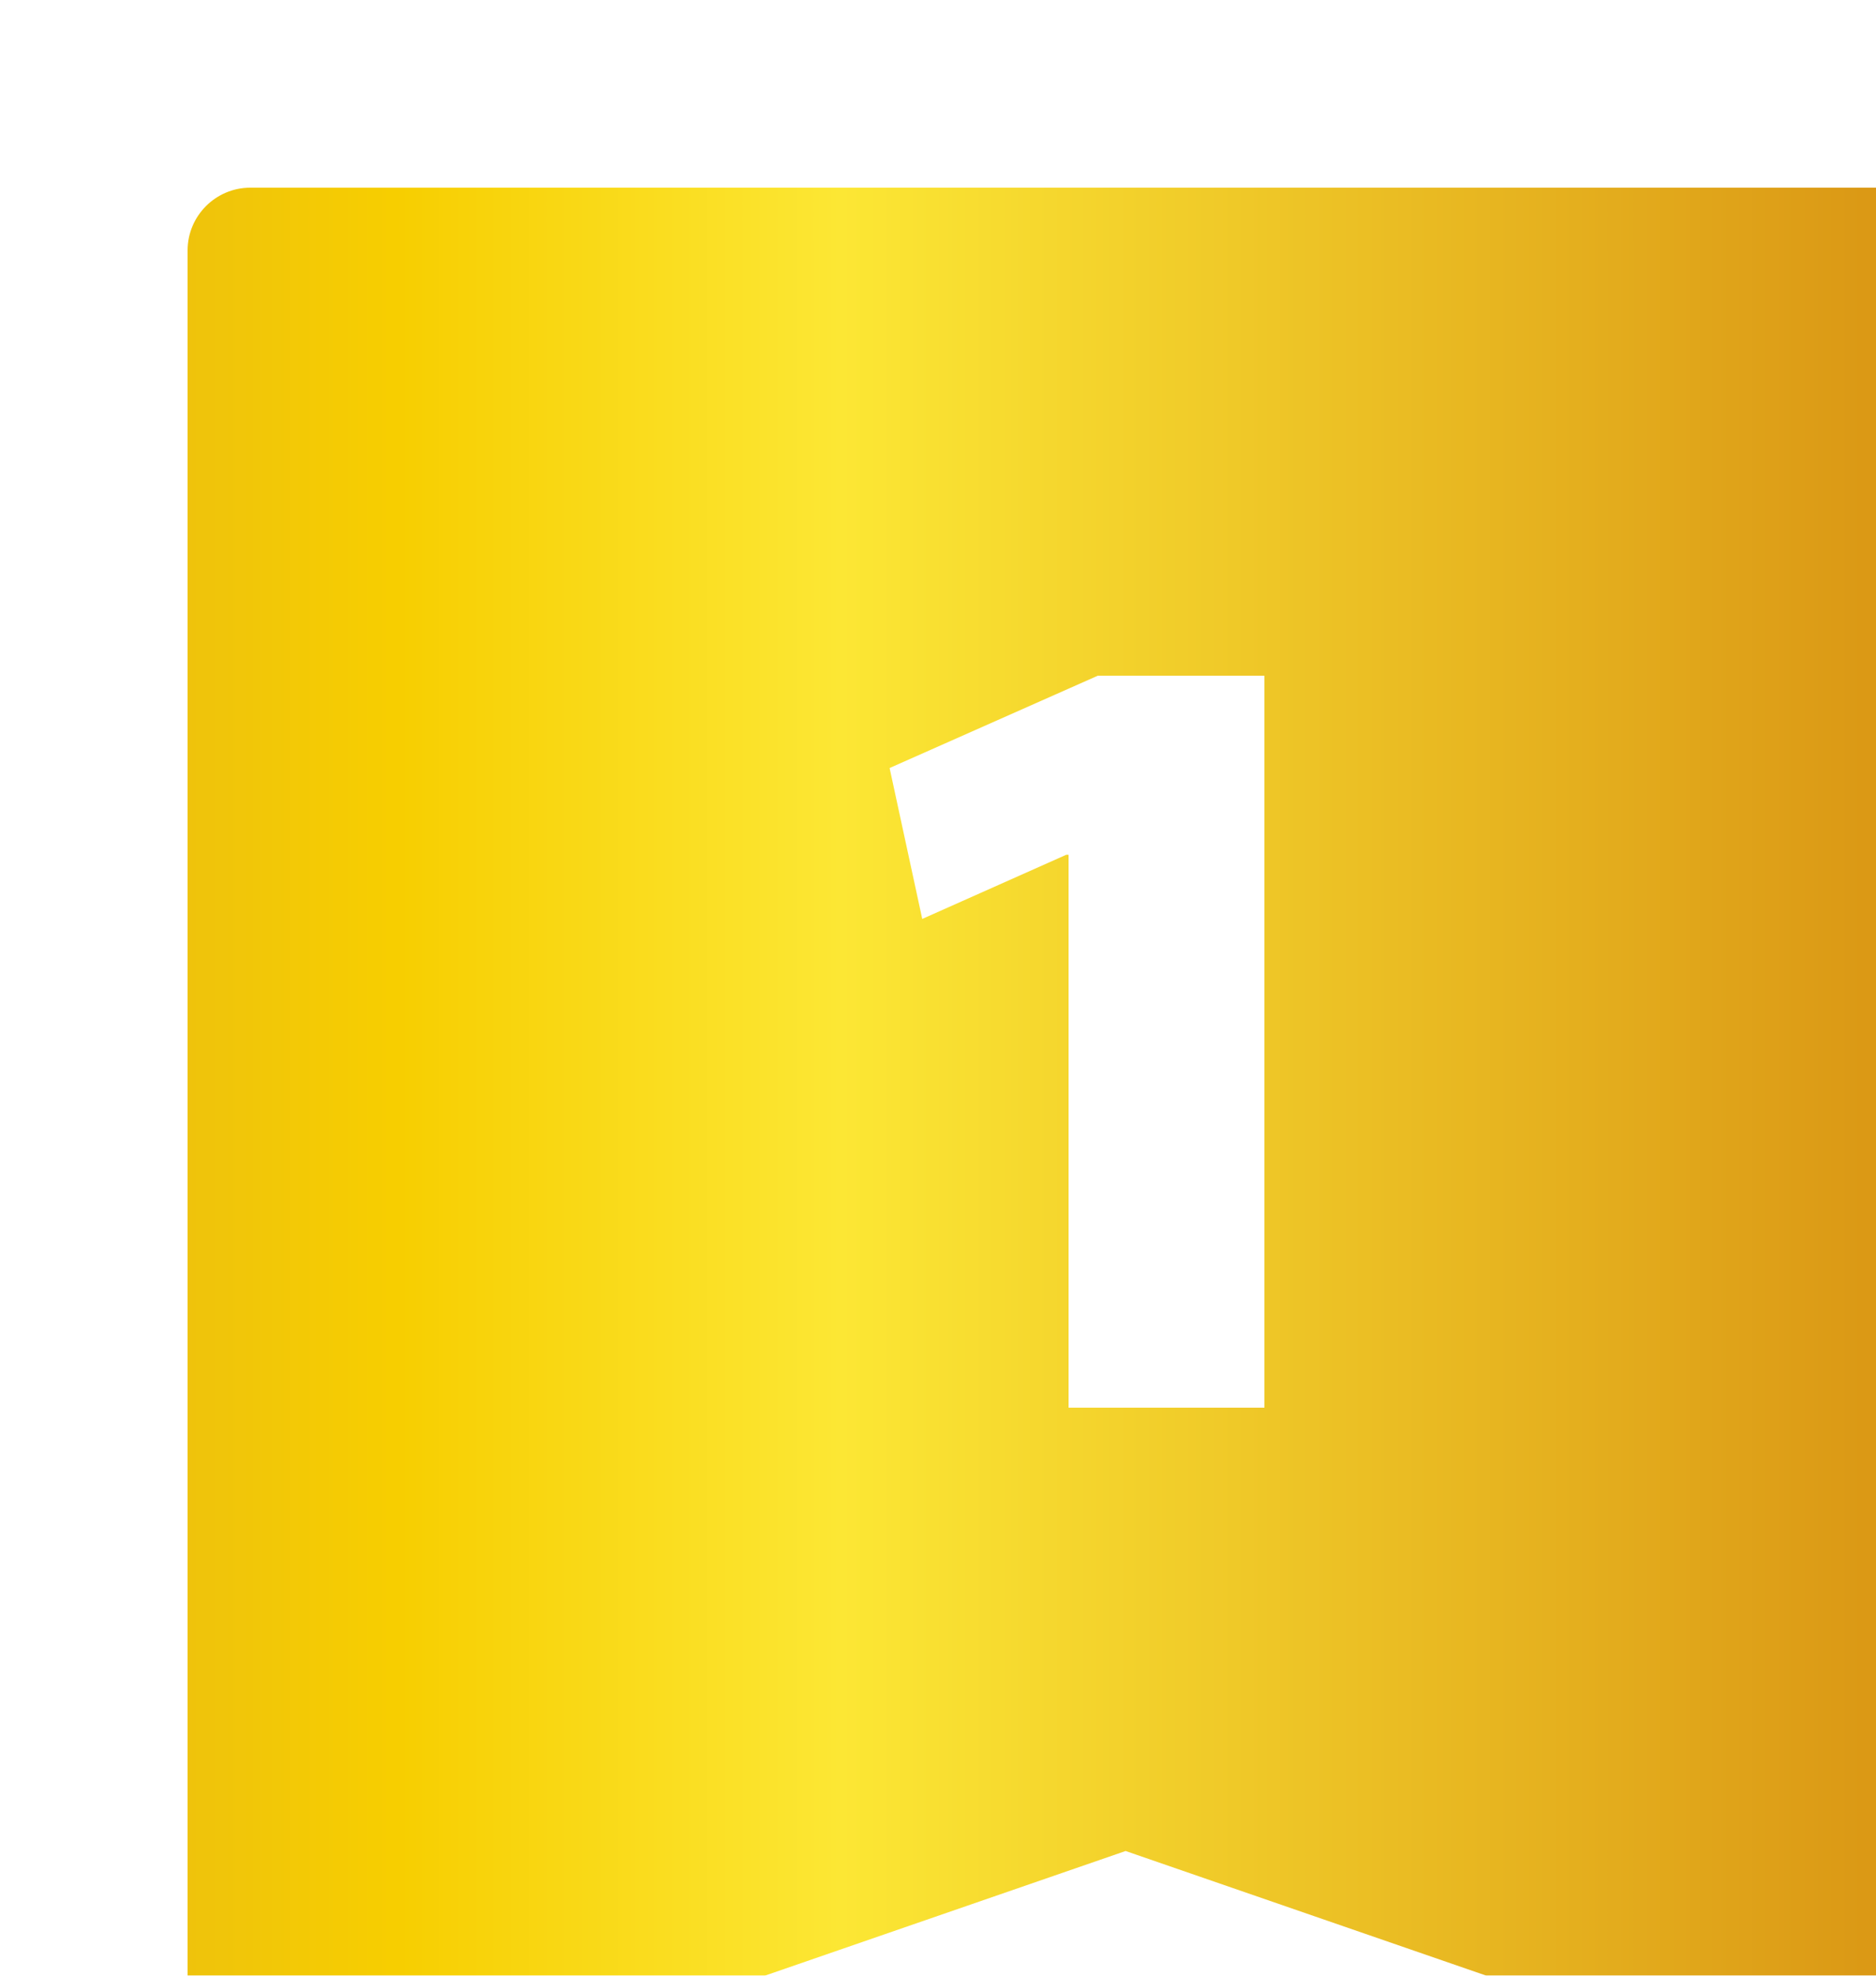 <?xml version="1.0" encoding="UTF-8"?>
<svg id="_レイヤー_2" data-name="レイヤー_2" xmlns="http://www.w3.org/2000/svg" xmlns:xlink="http://www.w3.org/1999/xlink" viewBox="0 0 50 52.63">
  <defs>
    <style>
      .cls-1 {
        filter: url(#drop-shadow-1);
      }

      .cls-2 {
        fill: #fff;
      }

      .cls-3 {
        fill: url(#_名称未設定グラデーション_183);
      }
    </style>
    <filter id="drop-shadow-1" filterUnits="userSpaceOnUse">
      <feOffset dx="5" dy="5"/>
      <feGaussianBlur result="blur" stdDeviation="10"/>
      <feFlood flood-color="#000" flood-opacity=".03"/>
      <feComposite in2="blur" operator="in"/>
      <feComposite in="SourceGraphic"/>
    </filter>
    <linearGradient id="_名称未設定グラデーション_183" data-name="名称未設定グラデーション 183" x1="-31.39" y1="26.32" x2="100.47" y2="26.32" gradientUnits="userSpaceOnUse">
      <stop offset=".1" stop-color="#ae610a"/>
      <stop offset=".17" stop-color="#ffff7e"/>
      <stop offset=".18" stop-color="#e3b41c"/>
      <stop offset=".28" stop-color="#f7ce00"/>
      <stop offset=".37" stop-color="#fce734"/>
      <stop offset=".72" stop-color="#c46300"/>
      <stop offset=".89" stop-color="#721b07"/>
      <stop offset="1" stop-color="#c77905"/>
    </linearGradient>
  </defs>
  <g id="_データ" data-name="データ">
    <g class="cls-1">
      <path class="cls-3" d="M48.71,52.5l-23.71-8.19L1.29,52.5c-.55.36-1.29-.04-1.29-.7V1.67C0,.75.75,0,1.67,0h46.67c.92,0,1.67.75,1.67,1.67v50.13c0,.66-.73,1.06-1.29.7Z"/>
      <path class="cls-2" d="M23.48,17.77h-.06l-3.84,1.71-.87-4.02,5.55-2.46h4.44v19.5h-5.22v-14.73Z"/>
    </g>
  </g>
</svg>